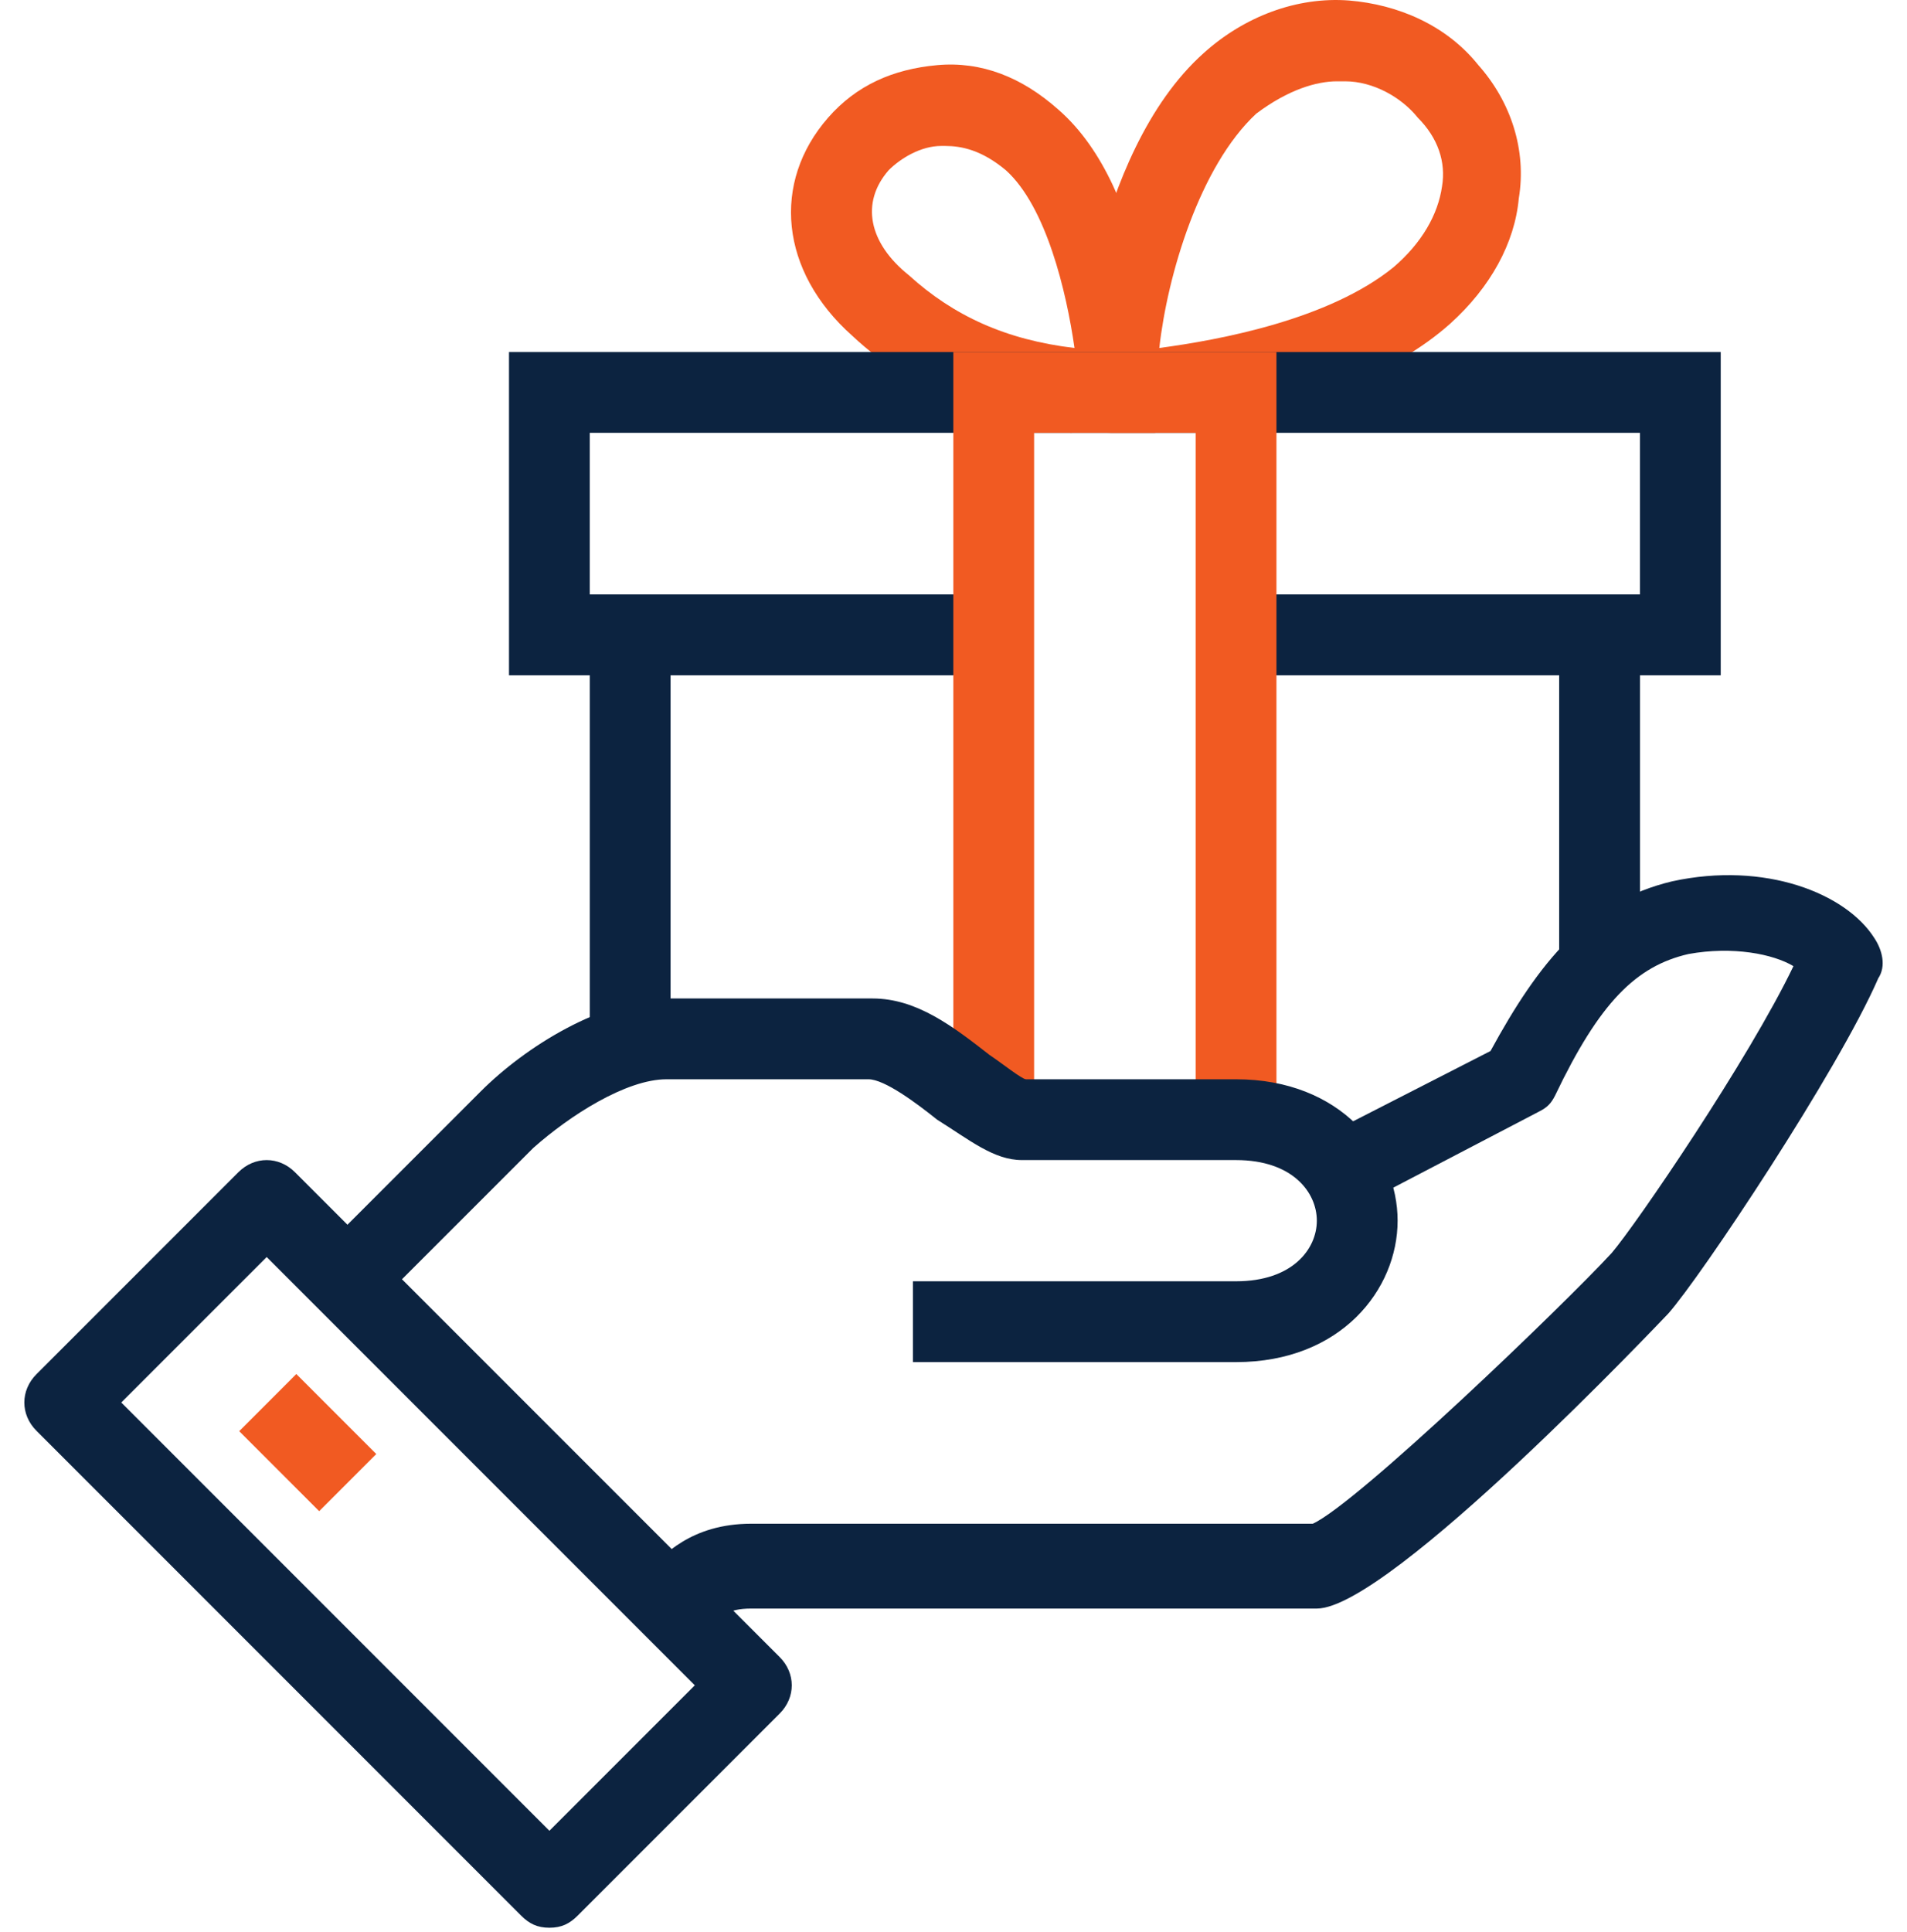 <svg width="78" height="79" viewBox="0 0 78 79" fill="none" xmlns="http://www.w3.org/2000/svg">
<path d="M28.584 66.764L26.271 64.451L26.437 64.286C27.098 63.626 28.254 62.304 30.732 62.304H53.696C55.513 61.478 63.938 53.383 65.921 51.235C66.912 50.078 71.538 43.305 73.355 39.505C72.529 39.01 70.877 38.679 69.06 39.01C66.912 39.505 65.425 40.992 63.608 44.792C63.443 45.122 63.278 45.288 62.947 45.453L55.348 49.418L53.861 46.609L60.965 42.975C62.947 39.34 64.93 36.862 68.399 36.036C72.199 35.21 75.503 36.532 76.659 38.349C76.99 38.844 77.155 39.505 76.825 40.001C75.173 43.801 69.555 52.226 68.234 53.713C68.069 53.878 56.835 65.773 53.861 65.773H30.732C29.741 65.773 29.41 66.103 28.915 66.599L28.584 66.764Z" fill="#0C2340"/>
<path d="M22.472 78.824C21.976 78.824 21.646 78.659 21.316 78.329L1.491 58.504C0.83 57.843 0.83 56.852 1.491 56.191L9.751 47.931C10.412 47.27 11.403 47.27 12.064 47.931L31.889 67.755C32.55 68.416 32.55 69.407 31.889 70.068L23.628 78.329C23.298 78.659 22.968 78.824 22.472 78.824ZM4.96 57.347L22.472 74.859L28.419 68.912L10.908 51.4L4.96 57.347Z" fill="#0C2340"/>
<path d="M12.12 56.183L9.784 58.52L13.055 61.791L15.391 59.454L12.12 56.183Z" fill="#f15a22"/>
<path d="M43.783 17.698L43.948 15.881C43.948 15.55 44.609 6.299 49.235 2.169C50.887 0.682 53.035 -0.144 55.182 0.021C57.165 0.186 59.147 1.012 60.469 2.664C61.791 4.151 62.452 6.133 62.121 8.116C61.956 9.933 60.965 11.751 59.313 13.237C54.687 17.367 46.096 17.533 45.766 17.533L43.783 17.698ZM54.687 3.325C53.861 3.325 52.704 3.655 51.383 4.647C49.07 6.794 47.748 11.255 47.418 14.229C49.896 13.898 54.356 13.072 57 10.925C58.156 9.933 58.817 8.777 58.982 7.62C59.147 6.629 58.817 5.638 57.991 4.812C57.33 3.986 56.174 3.325 55.017 3.325C54.852 3.325 54.852 3.325 54.687 3.325Z" fill="#f15a22"/>
<path d="M47.253 17.698H45.436C41.14 17.533 37.506 16.211 34.863 13.733C31.889 11.09 31.558 7.455 33.871 4.812C35.028 3.49 36.515 2.829 38.332 2.664C40.149 2.499 41.801 3.16 43.288 4.481C47.088 7.786 47.253 15.22 47.418 16.046L47.253 17.698ZM38.662 5.968H38.497C37.671 5.968 36.845 6.464 36.349 6.959C35.193 8.281 35.523 9.933 37.175 11.255C38.993 12.907 41.14 13.898 43.949 14.229C43.618 11.916 42.792 8.446 41.14 6.959C40.149 6.133 39.323 5.968 38.662 5.968Z" fill="#f15a22"/>
<path d="M67.078 25.958H63.773V39.175H67.078V25.958Z" fill="#0C2340"/>
<path d="M27.428 25.958H24.124V42.479H27.428V25.958Z" fill="#0C2340"/>
<path d="M70.381 27.611H50.556V24.306H67.077V17.698H24.123V24.306H40.644V27.611H20.819V14.394H70.381V27.611Z" fill="#0C2340"/>
<path d="M52.209 45.783H48.905V17.698H42.297V45.783H38.993V14.394H52.209V45.783Z" fill="#f15a22"/>
<path d="M50.556 55.696H37.34V52.391H50.556C52.869 52.391 53.861 51.07 53.861 49.913C53.861 48.757 52.869 47.435 50.556 47.435H41.801C40.644 47.435 39.653 46.609 38.331 45.783C37.505 45.122 36.184 44.131 35.523 44.131H27.262C25.61 44.131 23.297 45.618 21.811 46.94L15.202 53.548L13.055 51.235L19.663 44.627C21.48 42.809 24.619 40.827 27.428 40.827H35.688C37.505 40.827 38.992 41.983 40.479 43.14C40.975 43.47 41.801 44.131 41.966 44.131H50.556C54.852 44.131 57.165 47.105 57.165 49.913C57.165 52.722 54.852 55.696 50.556 55.696Z" fill="#0C2340"/>
</svg>
